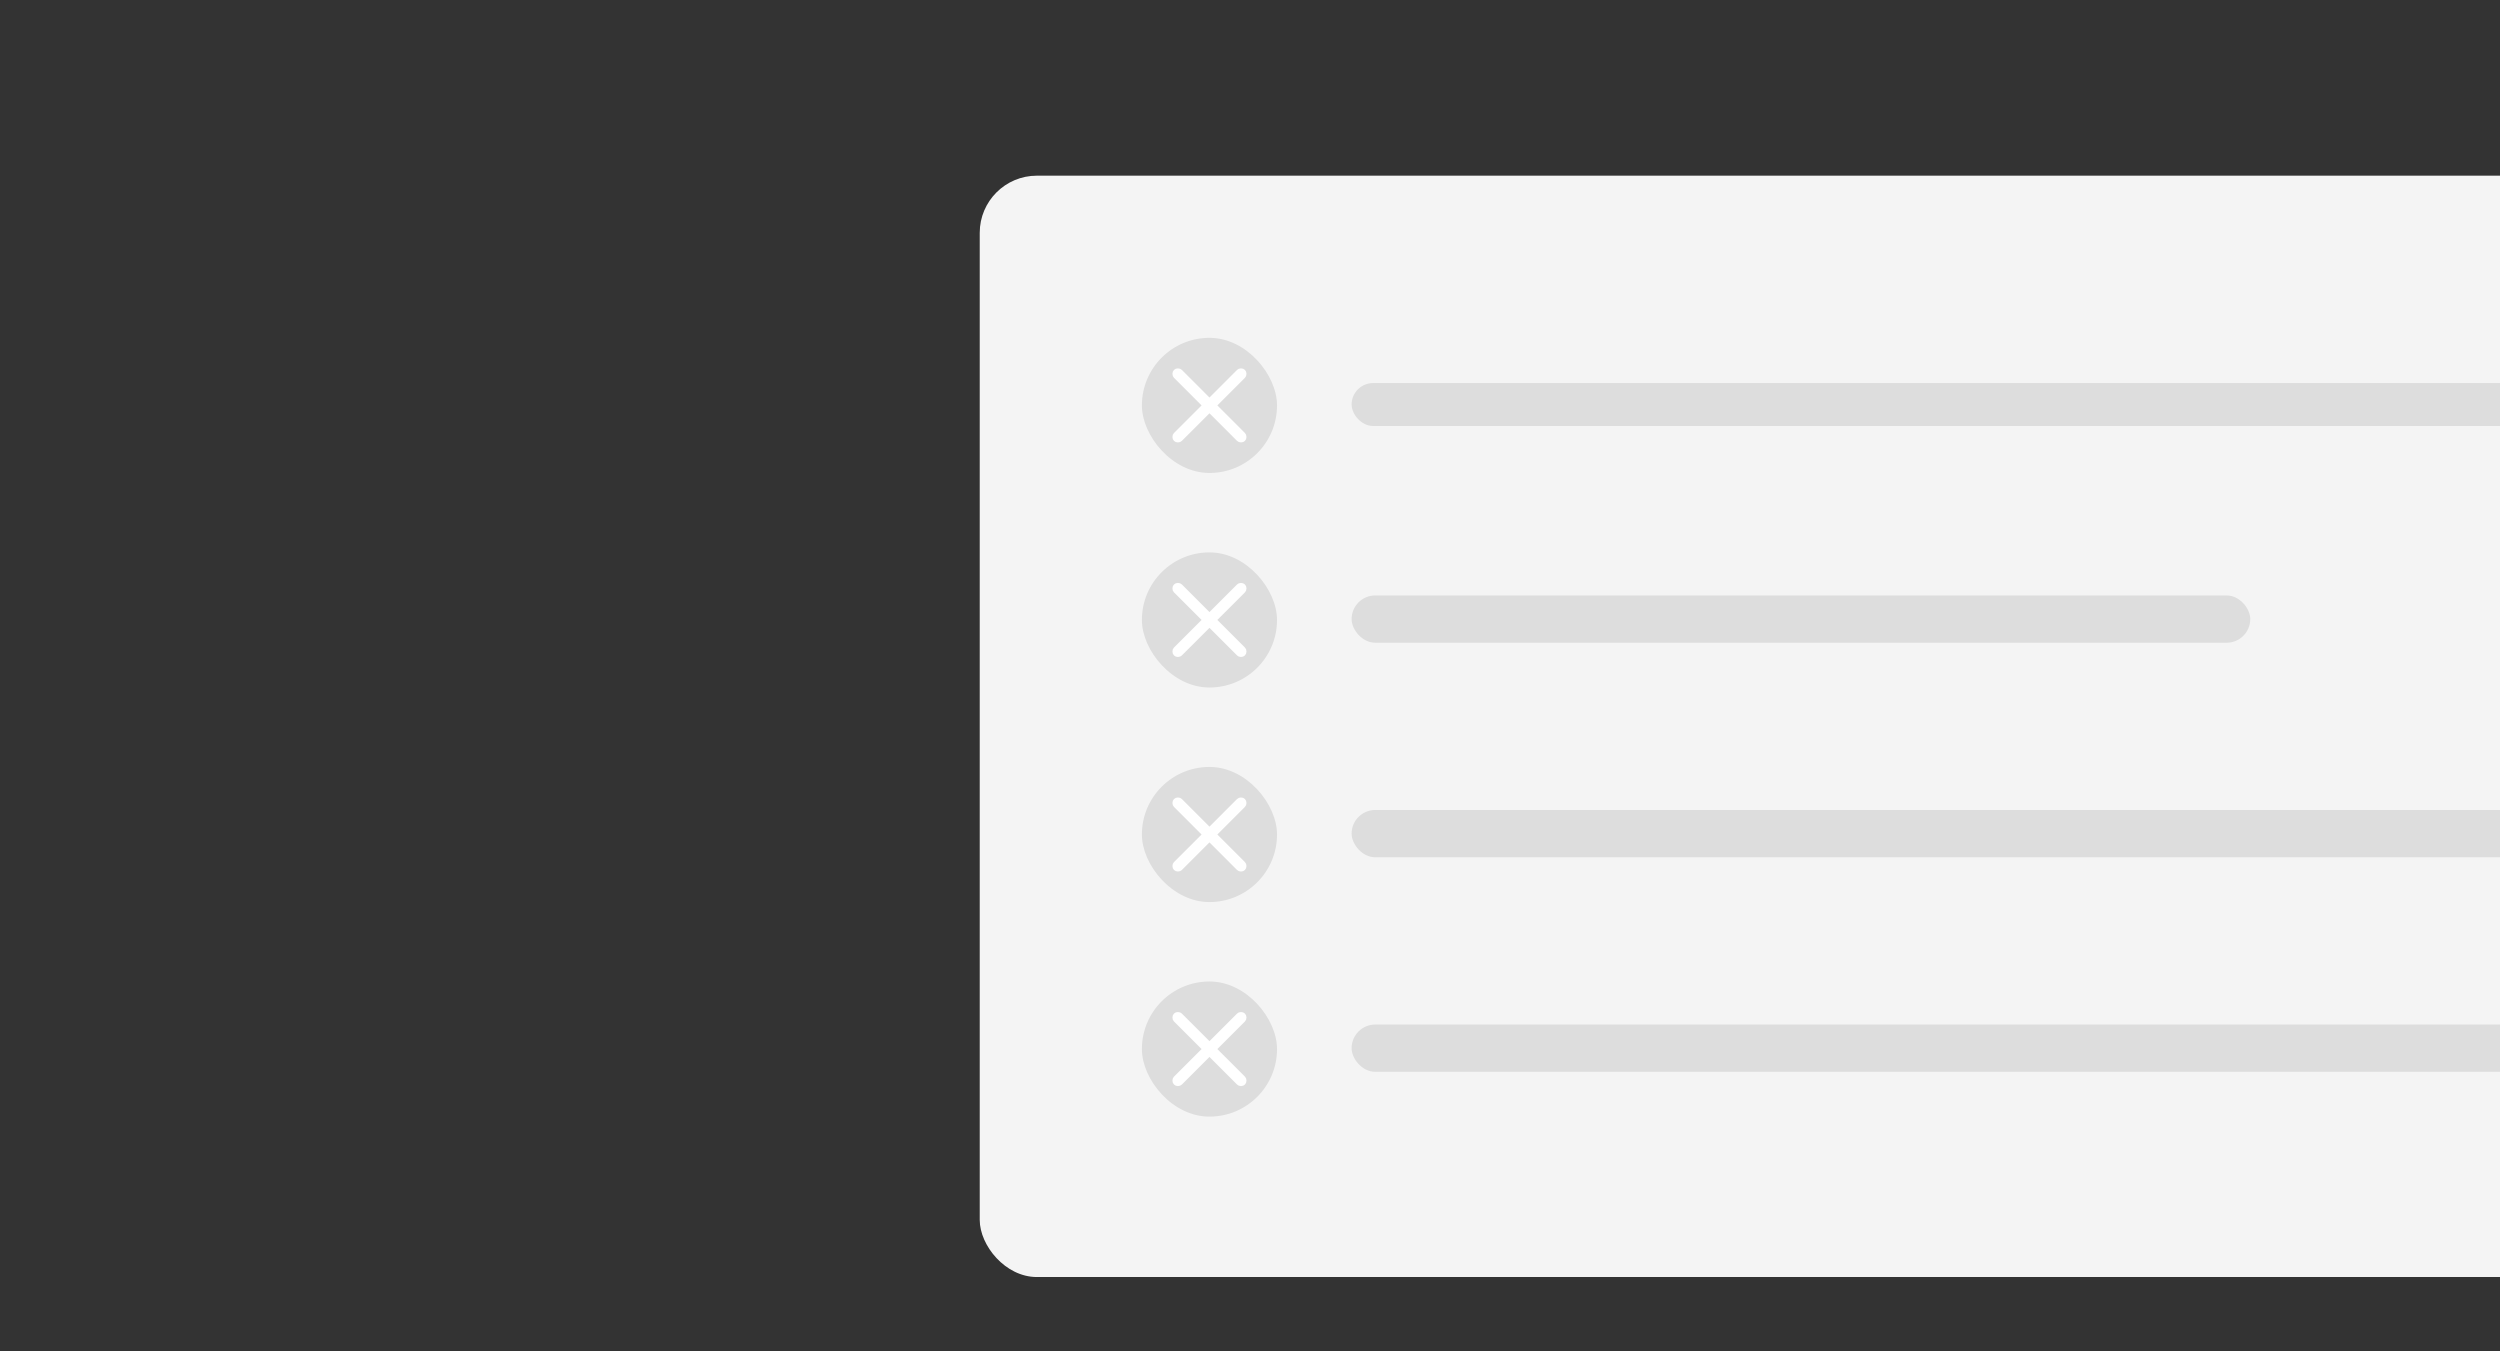 <svg width="370" height="200" viewBox="0 0 370 200" fill="none" xmlns="http://www.w3.org/2000/svg">
<rect x="0" y="0" width="370" height="200" fill="#333333" stroke="none"/>
<g clip-path="url(#clip0_4420_2995)">
<rect x="145" y="26" width="389.162" height="163" rx="8.46" fill="#F4F4F4"/>
<rect x="169" y="50" width="20" height="20" rx="10" fill="#DDDDDD"/>
<path d="M183.666 54.938C183.803 54.938 183.888 54.977 183.955 55.044C184.022 55.111 184.062 55.197 184.062 55.334C184.062 55.47 184.022 55.556 183.955 55.623L179.577 60.001L179.872 60.294L183.955 64.378C184.022 64.445 184.062 64.53 184.062 64.666C184.062 64.803 184.022 64.889 183.955 64.956C183.888 65.023 183.803 65.063 183.666 65.063C183.529 65.063 183.445 65.022 183.378 64.956L179.294 60.873L179 60.578L174.622 64.956C174.555 65.023 174.47 65.063 174.333 65.063C174.196 65.063 174.111 65.023 174.044 64.956C173.977 64.889 173.938 64.803 173.938 64.666C173.938 64.53 173.977 64.445 174.044 64.378L178.422 60.001L178.128 59.706L174.044 55.623C173.977 55.556 173.938 55.47 173.938 55.334C173.938 55.197 173.977 55.111 174.044 55.044C174.111 54.977 174.196 54.938 174.333 54.938C174.47 54.938 174.555 54.977 174.622 55.044L178.705 59.128L179 59.422L183.378 55.044C183.445 54.978 183.53 54.938 183.666 54.938Z" stroke="white" stroke-width="0.833"/>
<rect x="200.039" y="56.695" width="218.039" height="6.351" rx="3.175" fill="#DDDDDD"/>
<rect x="169" y="81.753" width="20" height="20" rx="10" fill="#DDDDDD"/>
<path d="M183.666 86.691C183.803 86.691 183.888 86.731 183.955 86.797C184.022 86.864 184.062 86.95 184.062 87.086C184.062 87.223 184.022 87.308 183.955 87.376L179.577 91.753L179.872 92.047L183.955 96.131C184.022 96.198 184.062 96.283 184.062 96.419C184.062 96.556 184.022 96.641 183.955 96.709C183.888 96.775 183.803 96.816 183.666 96.816C183.529 96.816 183.445 96.775 183.378 96.709L179.294 92.626L179 92.331L174.622 96.709C174.555 96.775 174.47 96.816 174.333 96.816C174.196 96.816 174.111 96.775 174.044 96.709C173.977 96.641 173.938 96.556 173.938 96.419C173.938 96.283 173.977 96.198 174.044 96.131L178.422 91.753L178.128 91.459L174.044 87.376C173.977 87.308 173.938 87.223 173.938 87.086C173.938 86.95 173.977 86.864 174.044 86.797C174.111 86.73 174.196 86.691 174.333 86.691C174.47 86.691 174.555 86.73 174.622 86.797L178.705 90.881L179 91.175L183.378 86.797C183.445 86.731 183.53 86.691 183.666 86.691Z" stroke="white" stroke-width="0.833"/>
<rect x="200.039" y="88.124" width="133" height="7" rx="3.5" fill="#DDDDDD"/>
<rect x="169" y="113.507" width="20" height="20" rx="10" fill="#DDDDDD"/>
<path d="M183.666 118.444C183.803 118.444 183.888 118.484 183.955 118.551C184.022 118.618 184.062 118.703 184.062 118.84C184.062 118.977 184.022 119.062 183.955 119.129L179.577 123.507L179.872 123.801L183.955 127.885C184.022 127.952 184.062 128.036 184.062 128.173C184.062 128.31 184.022 128.395 183.955 128.462C183.888 128.529 183.803 128.569 183.666 128.569C183.529 128.569 183.445 128.529 183.378 128.462L179.294 124.379L179 124.084L174.622 128.462C174.555 128.529 174.47 128.569 174.333 128.569C174.196 128.569 174.111 128.529 174.044 128.462C173.977 128.395 173.938 128.31 173.938 128.173C173.938 128.036 173.977 127.952 174.044 127.885L178.422 123.507L178.128 123.212L174.044 119.129C173.977 119.062 173.938 118.977 173.938 118.84C173.938 118.703 173.977 118.618 174.044 118.551C174.111 118.484 174.196 118.444 174.333 118.444C174.47 118.444 174.555 118.484 174.622 118.551L178.705 122.635L179 122.929L183.378 118.551C183.445 118.484 183.53 118.444 183.666 118.444Z" stroke="white" stroke-width="0.833"/>
<rect x="200.039" y="119.877" width="242" height="7" rx="3.5" fill="#DDDDDD"/>
<rect x="169" y="145.26" width="20" height="20" rx="10" fill="#DDDDDD"/>
<path d="M183.666 150.198C183.803 150.198 183.888 150.237 183.955 150.304C184.022 150.371 184.062 150.456 184.062 150.593C184.062 150.73 184.022 150.815 183.955 150.882L179.577 155.26L179.872 155.554L183.955 159.638C184.022 159.705 184.062 159.79 184.062 159.926C184.062 160.063 184.022 160.148 183.955 160.215C183.888 160.282 183.803 160.323 183.666 160.323C183.529 160.323 183.445 160.282 183.378 160.215L179.294 156.132L179 155.837L174.622 160.215C174.555 160.282 174.47 160.323 174.333 160.323C174.196 160.323 174.111 160.282 174.044 160.215C173.977 160.148 173.938 160.063 173.938 159.926C173.938 159.79 173.977 159.705 174.044 159.638L178.422 155.26L178.128 154.965L174.044 150.882C173.977 150.815 173.938 150.73 173.938 150.593C173.938 150.456 173.977 150.371 174.044 150.304C174.111 150.237 174.196 150.198 174.333 150.198C174.47 150.198 174.555 150.237 174.622 150.304L178.705 154.388L179 154.682L183.378 150.304C183.445 150.237 183.53 150.198 183.666 150.198Z" stroke="white" stroke-width="0.833"/>
<rect x="200.039" y="151.63" width="206" height="7" rx="3.5" fill="#DDDDDD"/>
</g>
<defs>
<clipPath id="clip0_4420_2995">
<rect width="370" height="200" fill="white"/>
</clipPath>
</defs>
</svg>
